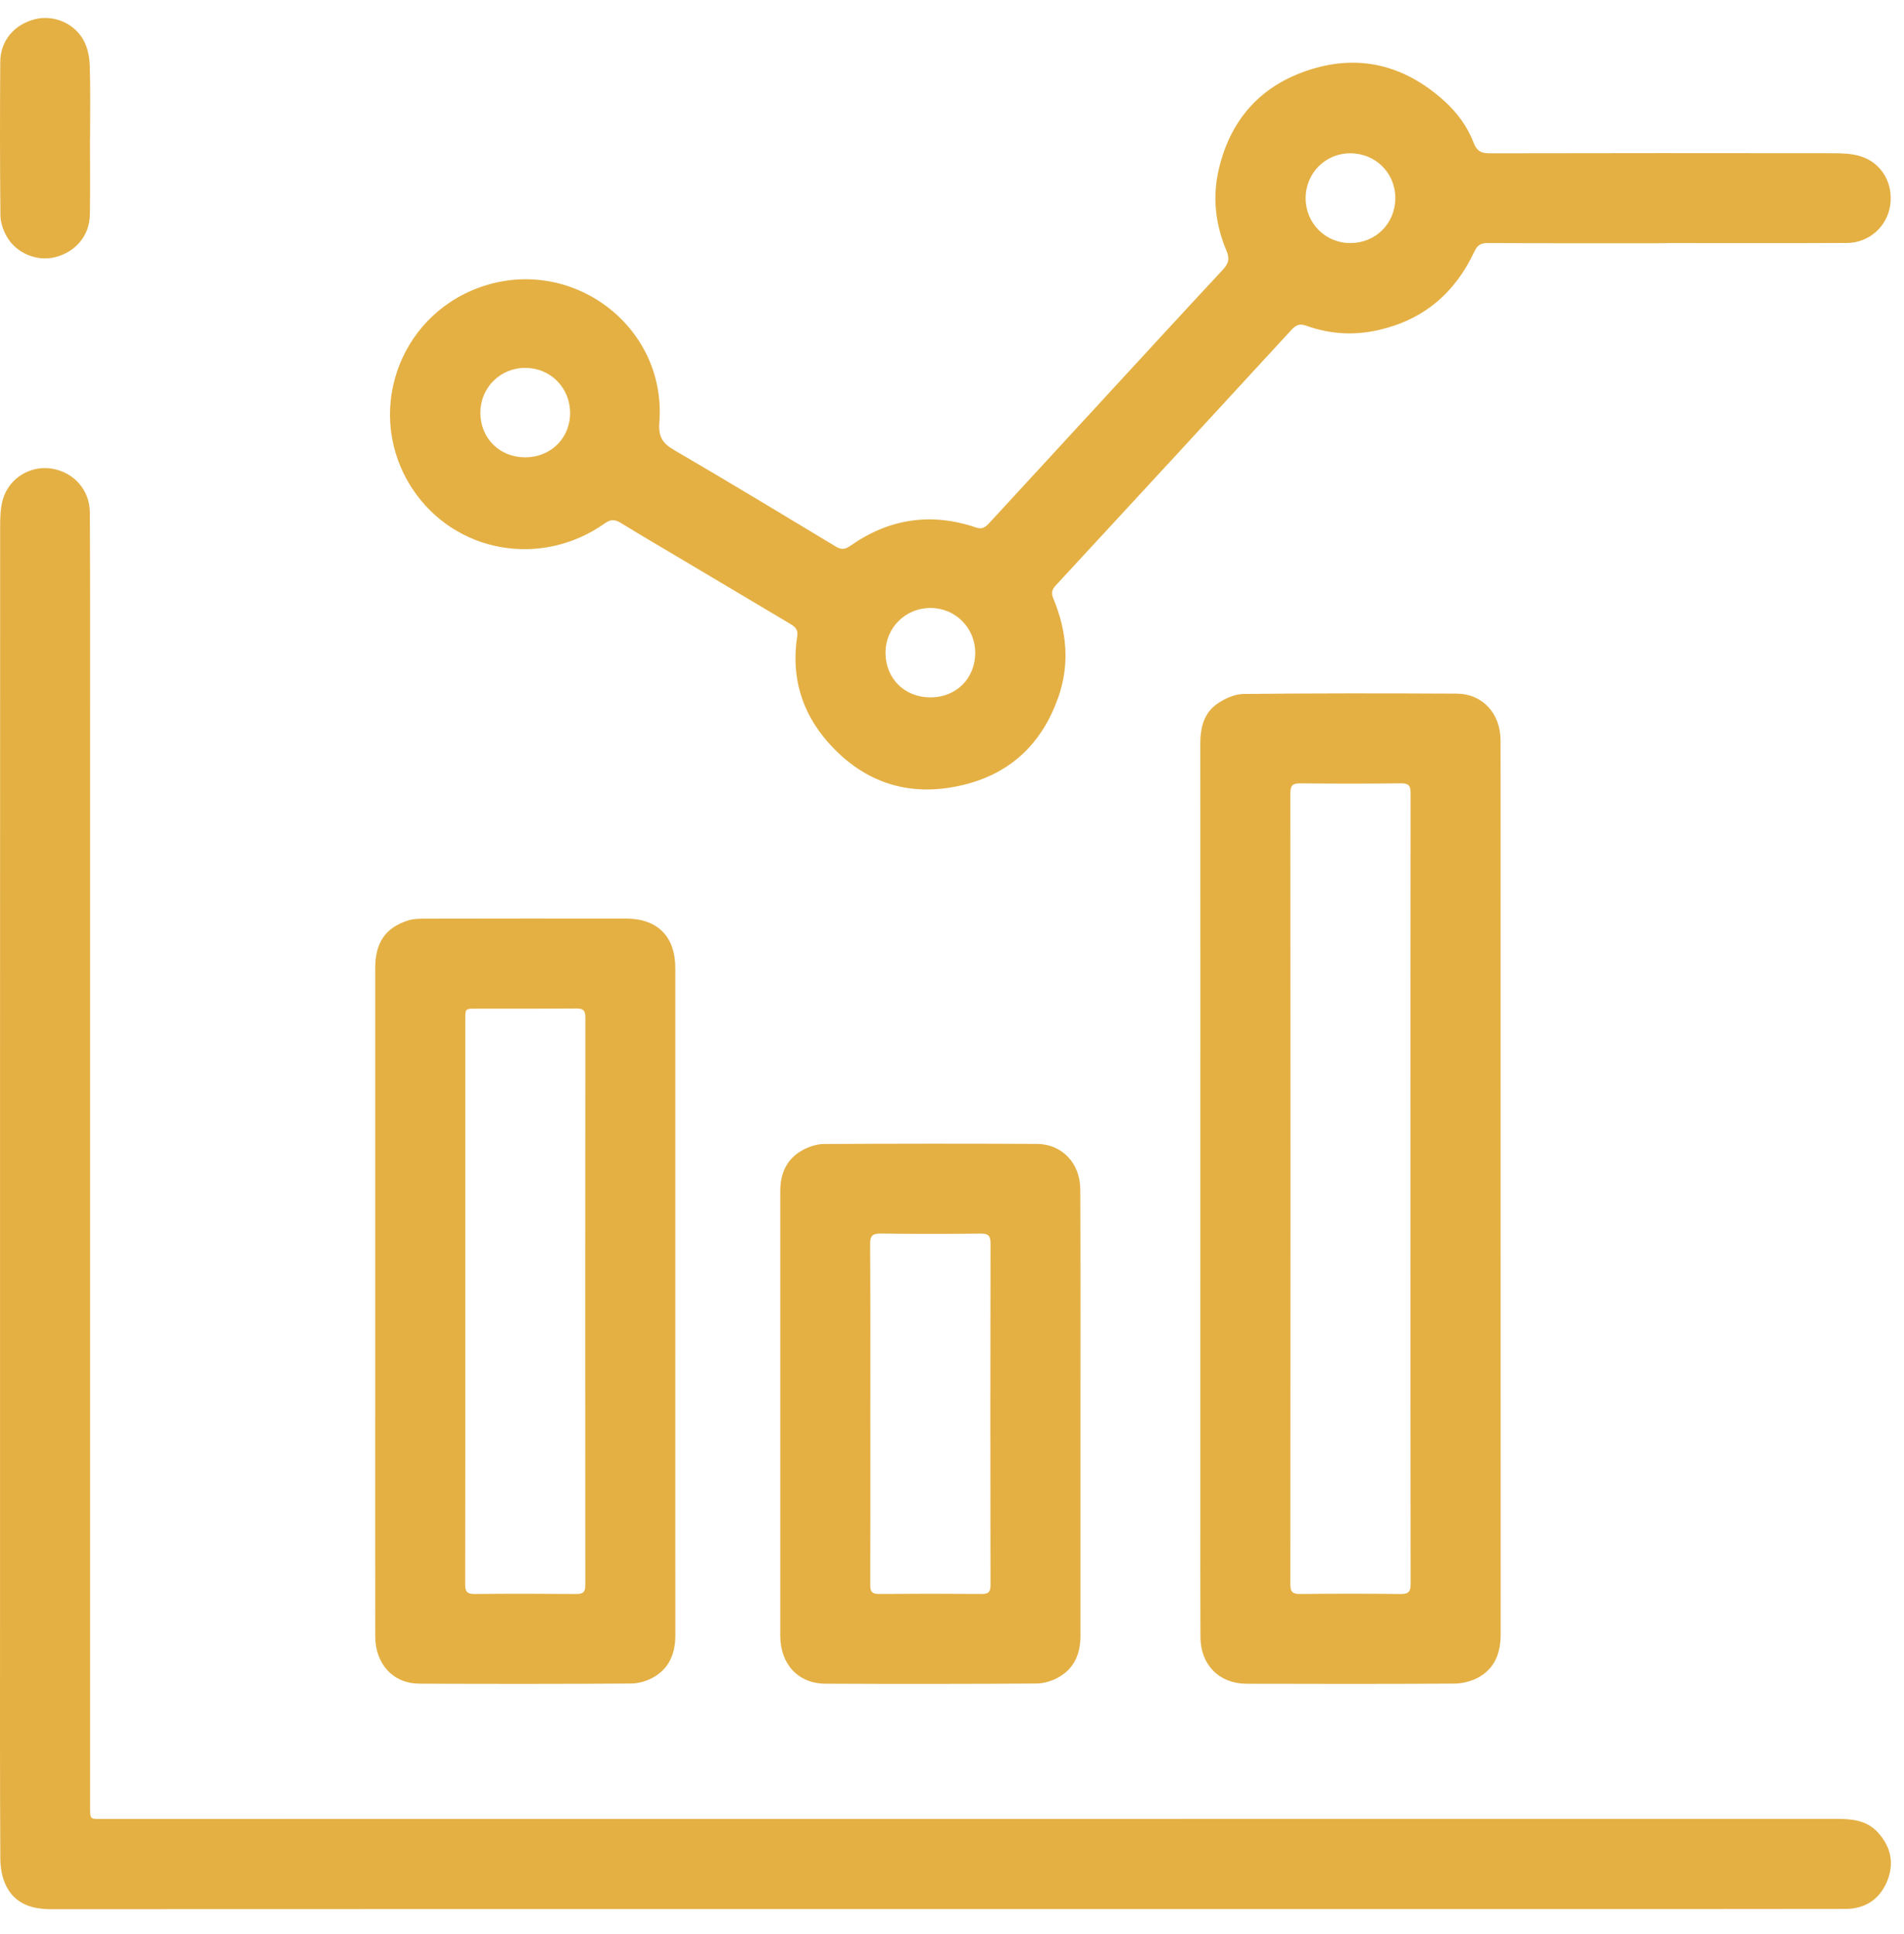 <svg width="64" height="65" viewBox="0 0 64 65" fill="none" xmlns="http://www.w3.org/2000/svg">
<path d="M31.783 64.16C21.759 64.16 11.733 64.159 1.709 64.164C1.065 64.164 0.516 63.985 0.213 63.395C0.073 63.12 0.012 62.776 0.011 62.463C-0.005 59.749 0.001 57.036 0.001 54.323C0.001 42.125 4.18971e-05 29.928 0.005 17.731C0.005 17.411 0.009 17.075 0.1 16.772C0.313 16.059 1.028 15.636 1.736 15.749C2.479 15.867 3.017 16.465 3.021 17.228C3.032 19.545 3.028 21.861 3.028 24.179C3.028 36.348 3.028 48.519 3.028 60.689C3.028 60.716 3.028 60.743 3.028 60.769C3.031 61.132 3.031 61.132 3.379 61.132C5.092 61.132 6.804 61.132 8.517 61.132C26.249 61.132 43.983 61.132 61.715 61.129C62.243 61.129 62.751 61.172 63.128 61.591C63.575 62.085 63.685 62.66 63.413 63.271C63.151 63.863 62.664 64.156 62.019 64.156C59.116 64.161 56.213 64.16 53.311 64.16C46.135 64.16 38.959 64.16 31.783 64.16Z" fill="#E4B044"/>
<path d="M56.025 8.174C54.014 8.174 52.003 8.178 49.994 8.169C49.755 8.168 49.65 8.258 49.553 8.466C48.901 9.854 47.843 10.753 46.33 11.094C45.507 11.28 44.701 11.232 43.911 10.948C43.701 10.873 43.569 10.913 43.418 11.077C40.778 13.948 38.133 16.816 35.483 19.68C35.357 19.818 35.331 19.933 35.405 20.112C35.855 21.196 35.969 22.304 35.574 23.432C35.049 24.93 34.038 25.944 32.495 26.35C30.669 26.832 29.081 26.362 27.829 24.942C26.939 23.932 26.586 22.724 26.798 21.378C26.835 21.138 26.702 21.052 26.547 20.958C25.395 20.272 24.242 19.588 23.09 18.902C22.347 18.46 21.601 18.025 20.865 17.573C20.667 17.452 20.526 17.45 20.331 17.588C18.186 19.106 15.286 18.582 13.863 16.428C12.242 13.972 13.342 10.666 16.115 9.661C19.182 8.55 22.41 10.942 22.163 14.185C22.125 14.697 22.277 14.902 22.675 15.134C24.494 16.196 26.297 17.285 28.101 18.372C28.285 18.484 28.41 18.464 28.581 18.345C29.885 17.428 31.299 17.216 32.811 17.729C33.018 17.8 33.131 17.712 33.254 17.577C34.479 16.244 35.707 14.912 36.934 13.581C38.321 12.076 39.702 10.569 41.097 9.073C41.286 8.87 41.345 8.708 41.231 8.438C40.855 7.554 40.746 6.637 40.967 5.69C41.345 4.074 42.31 2.945 43.866 2.397C45.606 1.782 47.185 2.16 48.55 3.396C48.983 3.786 49.326 4.257 49.535 4.8C49.643 5.08 49.79 5.153 50.073 5.153C53.913 5.144 57.754 5.145 61.594 5.15C61.906 5.15 62.231 5.158 62.526 5.248C63.249 5.464 63.651 6.168 63.534 6.916C63.422 7.624 62.819 8.162 62.082 8.166C60.063 8.177 58.045 8.17 56.025 8.17V8.174ZM46.901 6.656C46.901 5.812 46.238 5.153 45.39 5.152C44.55 5.15 43.886 5.82 43.887 6.665C43.89 7.51 44.557 8.174 45.399 8.169C46.247 8.164 46.902 7.505 46.901 6.656ZM17.645 15.37C18.507 15.373 19.162 14.733 19.163 13.884C19.165 13.034 18.507 12.369 17.665 12.364C16.822 12.358 16.151 13.022 16.147 13.864C16.143 14.72 16.787 15.368 17.645 15.37ZM31.273 23.438C32.137 23.44 32.778 22.805 32.781 21.944C32.785 21.105 32.113 20.43 31.273 20.433C30.43 20.434 29.762 21.102 29.765 21.942C29.767 22.804 30.406 23.438 31.273 23.438Z" fill="#E4B044"/>
<path d="M40.349 39.968C40.349 34.975 40.351 29.982 40.347 24.988C40.347 24.444 40.471 23.95 40.935 23.639C41.185 23.471 41.508 23.326 41.8 23.323C44.188 23.297 46.577 23.3 48.965 23.312C49.832 23.317 50.437 23.977 50.439 24.881C50.444 27.207 50.441 29.532 50.441 31.859C50.441 39.547 50.44 47.235 50.443 54.923C50.443 55.547 50.252 56.069 49.692 56.377C49.457 56.505 49.164 56.58 48.897 56.583C46.563 56.597 44.228 56.596 41.893 56.588C40.979 56.584 40.356 55.948 40.352 55.029C40.344 53.551 40.349 52.074 40.348 50.595C40.348 47.052 40.349 43.511 40.349 39.968ZM47.412 39.969C47.412 35.535 47.409 31.099 47.416 26.664C47.417 26.41 47.355 26.323 47.088 26.326C45.961 26.34 44.835 26.339 43.708 26.327C43.447 26.324 43.373 26.401 43.373 26.662C43.38 35.523 43.38 44.383 43.373 53.244C43.373 53.489 43.439 53.574 43.692 53.571C44.819 53.56 45.945 53.557 47.072 53.572C47.351 53.576 47.417 53.491 47.417 53.22C47.409 48.803 47.411 44.387 47.412 39.969Z" fill="#E4B044"/>
<path d="M12.612 43.715C12.612 39.992 12.612 36.268 12.612 32.545C12.612 31.679 12.953 31.176 13.726 30.932C13.893 30.879 14.081 30.875 14.26 30.875C16.521 30.871 18.785 30.869 21.048 30.872C22.105 30.875 22.7 31.477 22.7 32.539C22.701 36.867 22.7 41.193 22.7 45.52C22.7 48.667 22.698 51.813 22.701 54.959C22.702 55.573 22.493 56.08 21.945 56.383C21.726 56.504 21.452 56.58 21.202 56.581C18.83 56.596 16.46 56.597 14.089 56.585C13.21 56.58 12.614 55.92 12.613 54.992C12.61 52.405 12.612 49.817 12.612 47.231C12.612 46.059 12.612 44.887 12.612 43.715ZM15.64 43.728C15.64 46.901 15.642 50.075 15.636 53.248C15.634 53.496 15.706 53.573 15.956 53.571C17.092 53.56 18.228 53.561 19.364 53.571C19.596 53.573 19.676 53.511 19.674 53.268C19.669 46.912 19.669 40.556 19.676 34.2C19.676 33.964 19.609 33.891 19.37 33.893C18.244 33.904 17.117 33.897 15.989 33.899C15.64 33.899 15.64 33.9 15.64 34.261C15.64 37.417 15.64 40.572 15.64 43.728Z" fill="#E4B044"/>
<path d="M36.318 47.516C36.318 50.004 36.316 52.49 36.318 54.978C36.319 55.581 36.107 56.081 35.57 56.378C35.35 56.5 35.077 56.58 34.827 56.581C32.466 56.596 30.105 56.598 27.743 56.586C26.827 56.582 26.229 55.929 26.227 54.976C26.226 51.722 26.227 48.469 26.227 45.214C26.227 43.485 26.226 41.754 26.227 40.024C26.229 39.42 26.454 38.928 27.002 38.641C27.21 38.532 27.46 38.449 27.692 38.448C30.081 38.434 32.468 38.432 34.858 38.445C35.699 38.449 36.31 39.098 36.312 39.972C36.323 42.28 36.318 44.586 36.318 46.894C36.318 47.101 36.318 47.309 36.318 47.516ZM29.255 47.485C29.255 49.413 29.259 51.342 29.253 53.27C29.251 53.489 29.312 53.572 29.541 53.57C30.694 53.561 31.847 53.561 33.002 53.57C33.224 53.572 33.294 53.501 33.294 53.277C33.287 49.446 33.287 45.616 33.295 41.786C33.297 41.516 33.203 41.457 32.953 41.46C31.835 41.472 30.718 41.473 29.601 41.458C29.328 41.456 29.247 41.532 29.248 41.808C29.261 43.7 29.255 45.592 29.255 47.485Z" fill="#E4B044"/>
<path d="M3.025 4.643C3.025 5.499 3.034 6.353 3.022 7.209C3.012 7.915 2.545 8.469 1.85 8.644C1.234 8.799 0.526 8.504 0.213 7.925C0.101 7.719 0.017 7.468 0.014 7.237C-0.003 5.517 -0.004 3.797 0.009 2.077C0.014 1.363 0.485 0.816 1.18 0.644C1.809 0.489 2.518 0.784 2.826 1.385C2.953 1.631 3.01 1.932 3.018 2.212C3.044 3.021 3.028 3.832 3.028 4.643H3.025Z" fill="#E4B044"/>
</svg>

